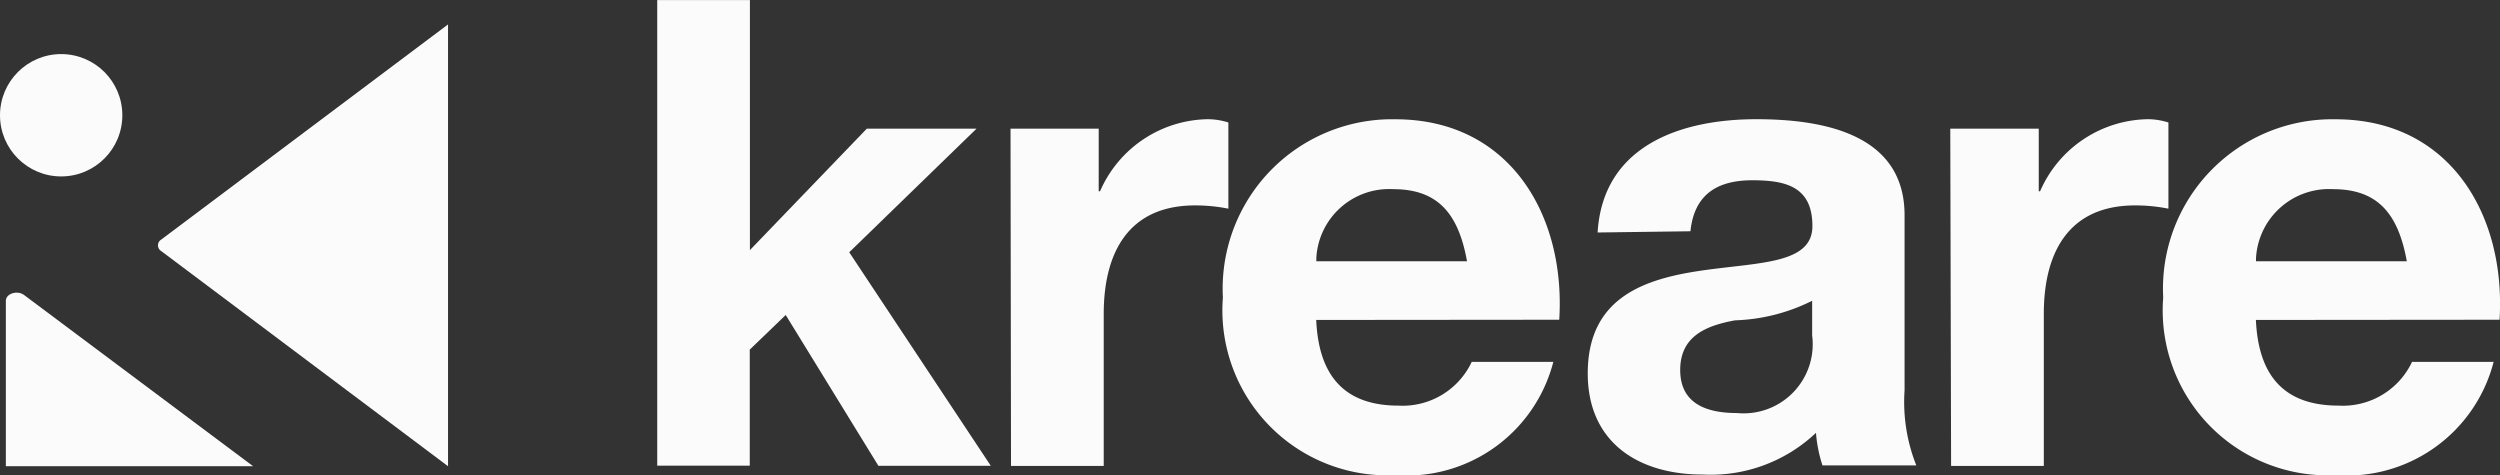 <svg xmlns="http://www.w3.org/2000/svg" width="67.111" height="12.752" viewBox="0 0 67.111 12.752"><rect x="0" y="0" width="67.111" height="12.752" fill="#333333" stroke="none"/><g id="Grupo_12307" data-name="Grupo 12307" transform="translate(-615.726 -4890.607)"><path id="Trazado_5603" data-name="Trazado 5603" d="M708.87,239.8h2.488v6.713l3.138-3.26h2.945l-3.417,3.318,3.8,5.732h-3.017l-2.488-4.048-.965.929V252.3H708.87Z" transform="translate(-75.501 4650.808)" fill="#fbfbfb"></path><path id="Trazado_5604" data-name="Trazado 5604" d="M743.17,251.624h2.367v1.681h.036a3.208,3.208,0,0,1,2.892-1.935,1.86,1.86,0,0,1,.553.088v2.314a4.5,4.5,0,0,0-.893-.088c-1.822,0-2.453,1.313-2.453,2.909v4.084h-2.489Z" transform="translate(-100.317 4642.437)" fill="#fbfbfb"></path><path id="Trazado_5605" data-name="Trazado 5605" d="M766.295,256.759c.069,1.579.83,2.3,2.212,2.3a2.05,2.05,0,0,0,1.963-1.175h2.19a4.066,4.066,0,0,1-4.241,3.041,4.427,4.427,0,0,1-4.629-4.767,4.546,4.546,0,0,1,4.629-4.786c3.086,0,4.576,2.594,4.4,5.381Zm4.048-1.576c-.227-1.264-.771-1.935-1.98-1.935a1.958,1.958,0,0,0-2.065,1.844c0,.031,0,.061,0,.092Z" transform="translate(-115.236 4642.437)" fill="#fbfbfb"></path><path id="Trazado_5606" data-name="Trazado 5606" d="M799.475,254.411c.141-2.331,2.229-3.041,4.261-3.041,1.805,0,3.979.4,3.979,2.577v4.7a4.612,4.612,0,0,0,.315,2.016h-2.519a3.734,3.734,0,0,1-.174-.874,4.112,4.112,0,0,1-3.041,1.12c-1.72,0-3.086-.857-3.086-2.715,0-2.052,1.543-2.544,3.086-2.765s2.945-.174,2.945-1.192c0-1.07-.735-1.228-1.615-1.228-.946,0-1.559.387-1.659,1.369Zm5.759,1.833a4.965,4.965,0,0,1-2.068.525c-.771.141-1.474.42-1.474,1.333s.719,1.156,1.526,1.156a1.855,1.855,0,0,0,2.016-2.085Z" transform="translate(-140.862 4642.437)" fill="#fbfbfb"></path><path id="Trazado_5607" data-name="Trazado 5607" d="M834.41,251.624h2.375v1.681h.036a3.208,3.208,0,0,1,2.892-1.935,1.86,1.86,0,0,1,.553.088v2.314a4.5,4.5,0,0,0-.893-.088c-1.822,0-2.452,1.313-2.452,2.909v4.084h-2.489Z" transform="translate(-166.33 4642.437)" fill="#fbfbfb"></path><path id="Trazado_5608" data-name="Trazado 5608" d="M857.568,256.759c.072,1.579.829,2.3,2.229,2.3a2.053,2.053,0,0,0,1.963-1.175h2.19a4.066,4.066,0,0,1-4.241,3.041,4.427,4.427,0,0,1-4.629-4.767,4.546,4.546,0,0,1,4.629-4.786c3.086,0,4.573,2.594,4.4,5.381Zm4.051-1.576c-.227-1.264-.771-1.935-1.98-1.935a1.963,1.963,0,0,0-2.068,1.852c0,.028,0,.055,0,.083Z" transform="translate(-181.284 4642.437)" fill="#fbfbfb"></path><path id="Trazado_5609" data-name="Trazado 5609" d="M660.485,247.946l7.7-5.776v11.859l-7.7-5.776a.18.18,0,0,1,0-.307Z" transform="translate(-40.432 4649.093)" fill="#fbfbfb"></path><path id="Trazado_5610" data-name="Trazado 5610" d="M652.266,272.87H645.63V268.43c0-.194.31-.29.489-.155Z" transform="translate(-29.747 4630.251)" fill="#fbfbfb"></path><ellipse id="Elipse_295" data-name="Elipse 295" cx="1.642" cy="1.642" rx="1.642" ry="1.642" transform="translate(615.726 4892.059)" fill="#fbfbfb"></ellipse></g></svg>